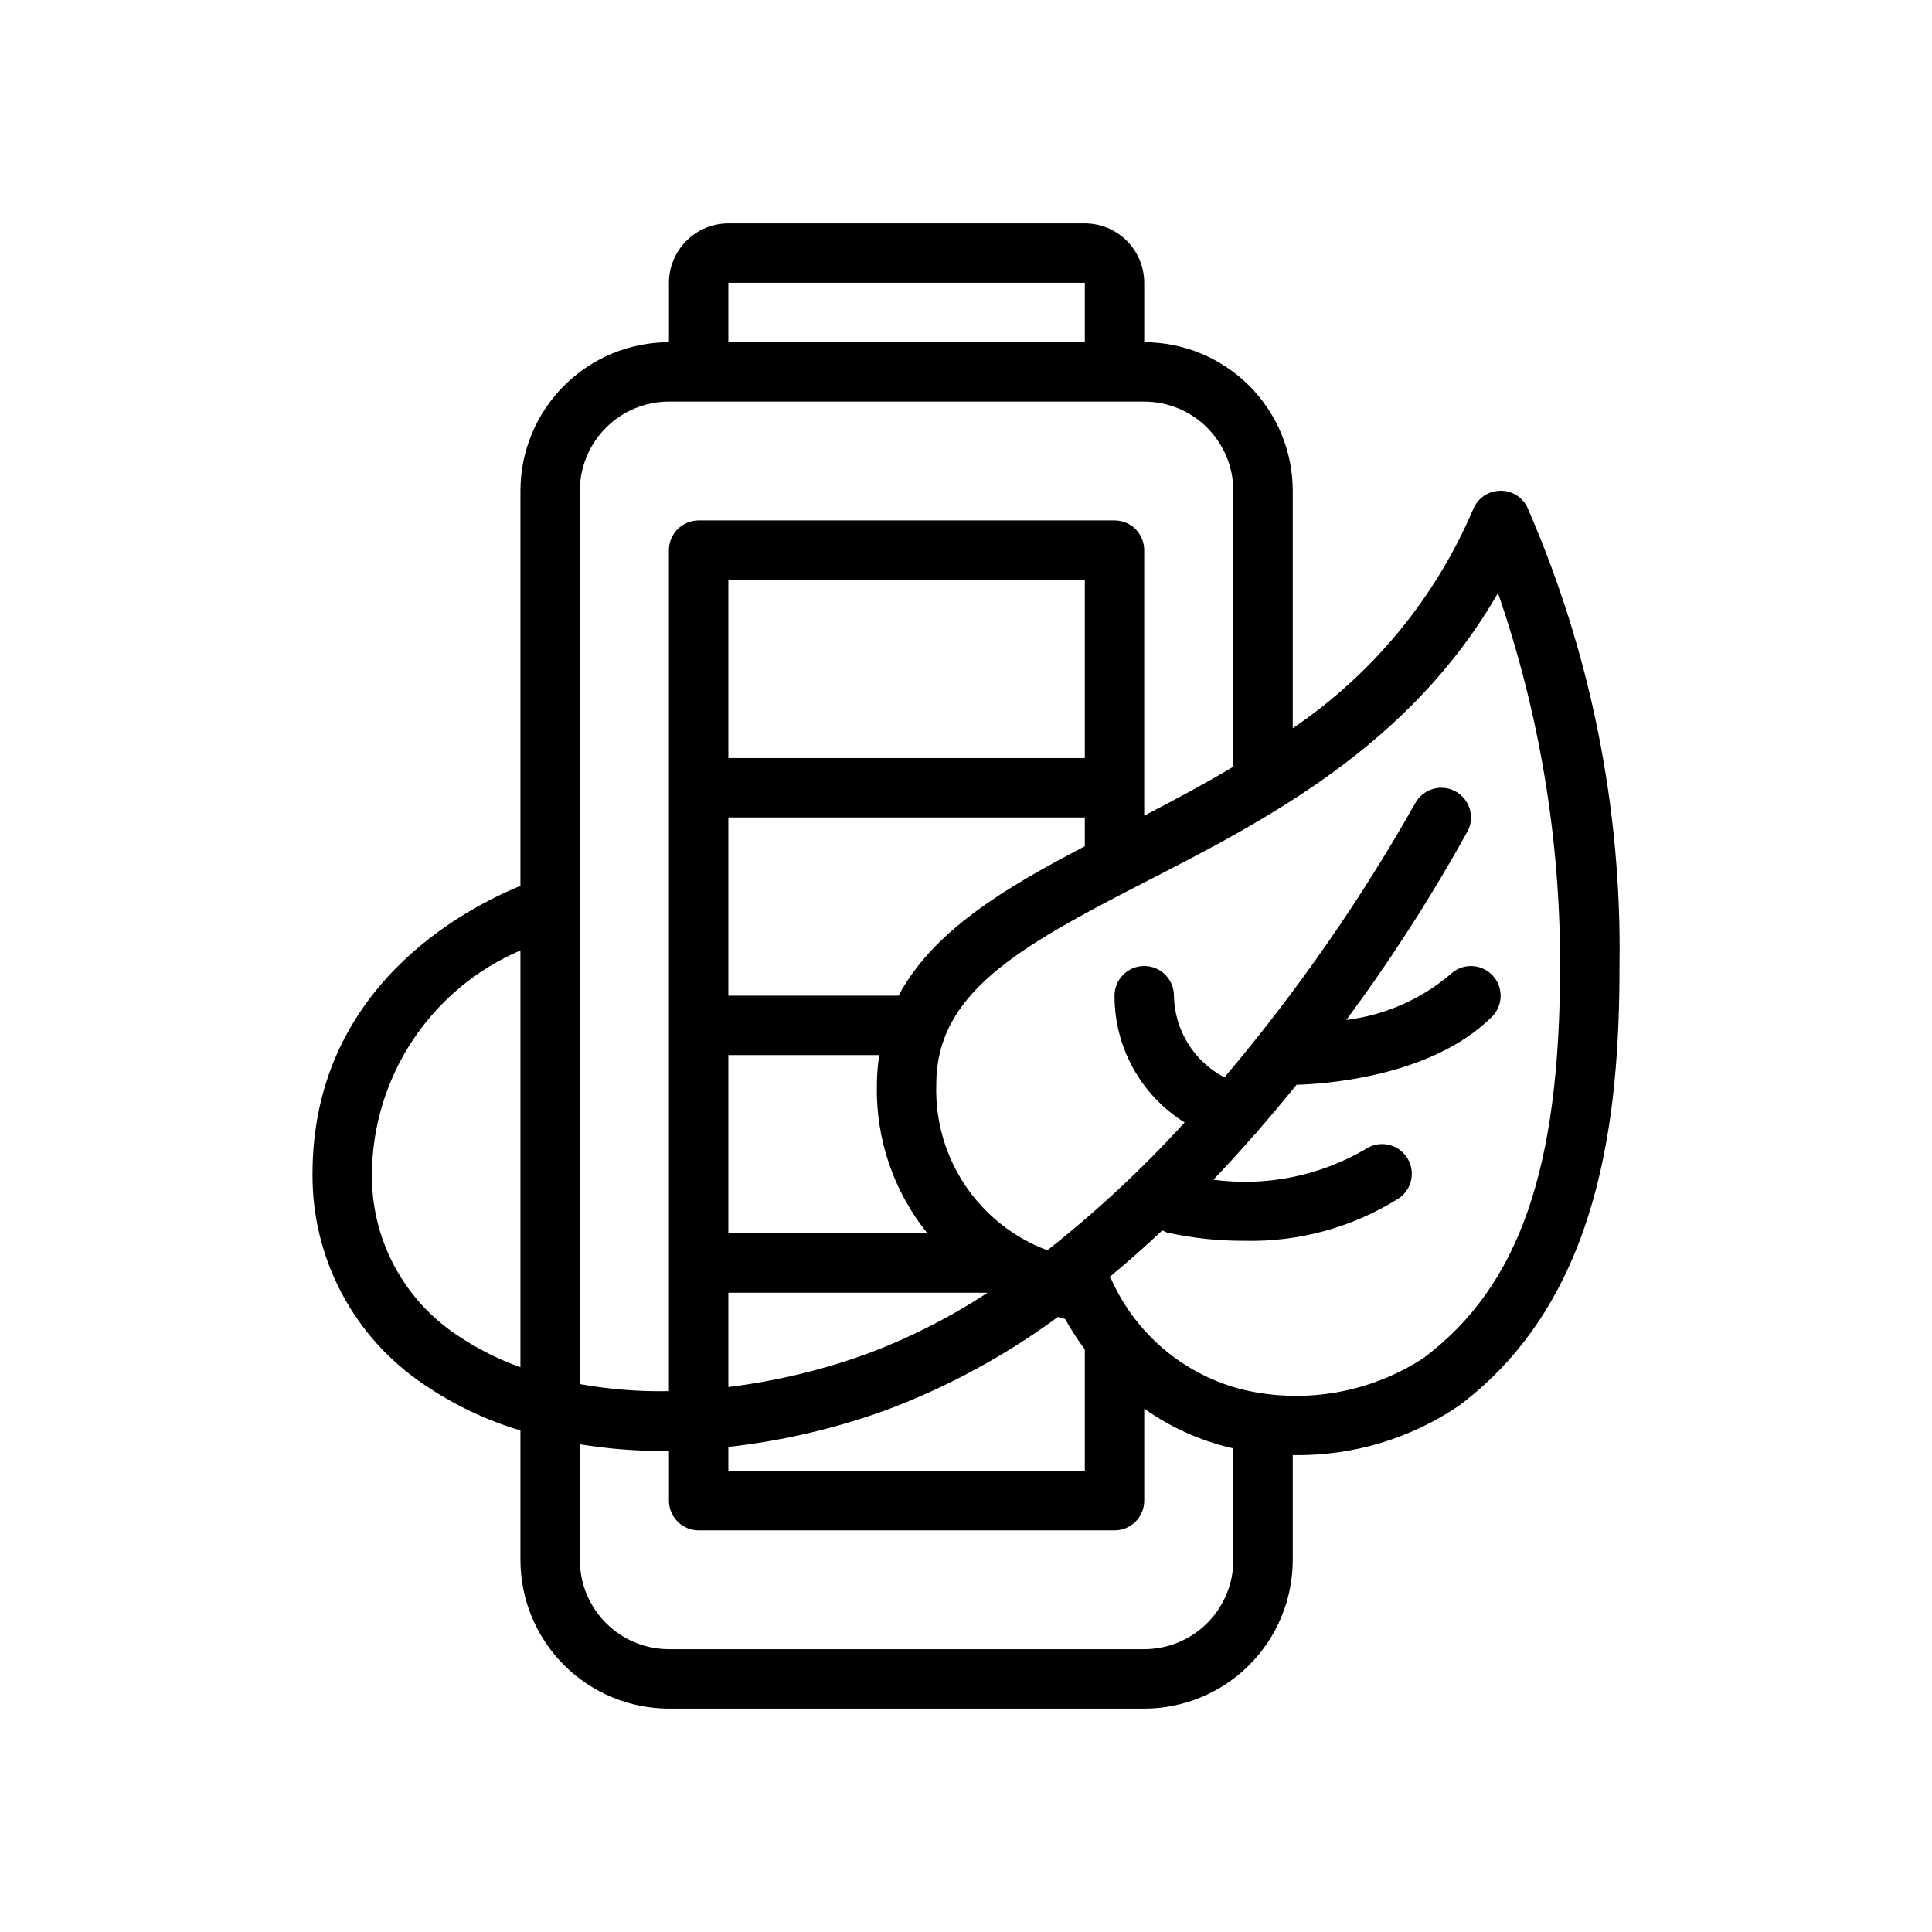 <?xml version="1.0" encoding="UTF-8"?>
<!-- Uploaded to: SVG Repo, www.svgrepo.com, Generator: SVG Repo Mixer Tools -->
<svg fill="#000000" width="800px" height="800px" version="1.1" viewBox="144 144 512 512" xmlns="http://www.w3.org/2000/svg">
 <path d="m548.74 278.4c-1.363-2.769-4.231-4.477-7.312-4.348-3.078 0.105-5.812 1.996-6.996 4.84-10.031 23.559-26.641 43.73-47.84 58.098v-62.941c-0.012-10.438-4.164-20.441-11.539-27.82-7.379-7.379-17.387-11.527-27.82-11.539v-15.746c-0.004-4.172-1.664-8.176-4.617-11.125-2.949-2.953-6.953-4.613-11.125-4.617h-94.465c-4.176 0.004-8.176 1.664-11.129 4.617-2.953 2.949-4.613 6.953-4.617 11.125v15.746c-10.434 0.012-20.438 4.16-27.816 11.539-7.379 7.379-11.531 17.383-11.543 27.82v104.72c-15.121 6.176-55.105 27.152-55.105 76.336-0.152 22.344 10.906 43.277 29.453 55.738 7.863 5.387 16.52 9.52 25.652 12.246v34.352c0.012 10.438 4.164 20.441 11.543 27.82 7.379 7.379 17.383 11.527 27.816 11.543h125.95c10.434-0.016 20.441-4.164 27.82-11.543 7.375-7.379 11.527-17.383 11.539-27.82v-27.848c0.188 0 0.383 0.031 0.57 0.031 15.504 0.172 30.688-4.406 43.512-13.117 37.676-28.258 42.512-77.105 42.512-116.5 0.648-41.816-7.691-83.285-24.445-121.6zm-75.008 233.95c-15.637-3.781-28.637-14.598-35.203-29.281-0.125-0.25-0.375-0.391-0.523-0.621 4.824-3.992 9.504-8.121 14.035-12.387 0.371 0.215 0.758 0.398 1.156 0.551 6.758 1.508 13.66 2.25 20.582 2.211 14.398 0.352 28.586-3.531 40.797-11.172 1.758-1.148 2.984-2.953 3.406-5.012 0.426-2.059 0.004-4.199-1.16-5.945-1.164-1.75-2.981-2.961-5.043-3.363-2.062-0.402-4.199 0.039-5.938 1.223-12.148 7.106-26.324 9.953-40.277 8.082 3.68-3.863 7.231-7.75 10.645-11.664 0.406-0.367 0.77-0.777 1.086-1.223 3.582-4.113 7.012-8.207 10.289-12.281 5.734-0.133 35.387-1.605 51.809-18.035v0.004c3.062-3.078 3.055-8.051-0.012-11.121-3.07-3.07-8.047-3.074-11.121-0.012-7.797 6.578-17.344 10.746-27.469 11.988 11.785-15.93 22.512-32.613 32.113-49.949 2.043-3.836 0.594-8.605-3.242-10.652-3.836-2.043-8.605-0.594-10.652 3.242-14.531 25.719-31.441 50.02-50.512 72.582-3.977-2.07-7.316-5.172-9.672-8.98-2.359-3.812-3.644-8.188-3.723-12.664 0-4.348-3.523-7.871-7.871-7.871-4.348 0-7.871 3.523-7.871 7.871-0.043 13.656 6.984 26.367 18.578 33.59-11.18 12.27-23.348 23.602-36.383 33.875-8.871-3.316-16.48-9.332-21.758-17.195-5.281-7.867-7.961-17.188-7.672-26.652 0-24.148 21.062-36.176 55.441-53.797 31.602-16.203 70.086-35.93 93.41-76.539l0.004-0.004c10.977 31.797 16.539 65.211 16.457 98.852 0 53.797-10.832 84.875-36.207 103.91v-0.004c-14.031 9.145-31.176 12.191-47.5 8.445zm-26.5 68.703h-125.95c-6.262-0.008-12.262-2.496-16.691-6.926-4.426-4.426-6.918-10.43-6.922-16.691v-30.688c7.258 1.184 14.605 1.781 21.961 1.785 0.543 0 1.109-0.07 1.652-0.078v13.238c0 2.086 0.828 4.09 2.305 5.566 1.477 1.477 3.481 2.305 5.566 2.305h110.21c2.086 0 4.09-0.828 5.566-2.305 1.477-1.477 2.305-3.481 2.305-5.566v-24.398c6.879 4.91 14.652 8.434 22.879 10.375 0.246 0.059 0.492 0.07 0.738 0.129v29.637c-0.008 6.262-2.5 12.266-6.926 16.691-4.426 4.43-10.43 6.918-16.691 6.926zm-149.57-307.01c0.004-6.262 2.496-12.266 6.922-16.691 4.43-4.43 10.43-6.918 16.691-6.926h125.95c6.262 0.008 12.266 2.496 16.691 6.926 4.426 4.426 6.918 10.43 6.926 16.691v73.145c-7.844 4.676-15.801 8.93-23.617 12.973v-70.375c0-2.086-0.828-4.09-2.305-5.566-1.477-1.477-3.481-2.305-5.566-2.305h-110.21c-2.086 0-4.09 0.828-5.566 2.305-1.477 1.477-2.305 3.481-2.305 5.566v222.88c-7.914 0.156-15.824-0.469-23.613-1.871zm39.359-55.105h94.465v15.742l-94.465 0.004zm89.234 274.6c1.578 2.793 3.324 5.488 5.231 8.07v32.211h-94.465v-6.371c14.359-1.598 28.477-4.902 42.051-9.848 16.148-6.082 31.383-14.355 45.281-24.59 0.633 0.176 1.289 0.379 1.902 0.527zm-89.234-6.953h68.707c-10.043 6.578-20.789 12.02-32.039 16.219-11.852 4.297-24.156 7.238-36.668 8.77zm0-15.742v-47.234h39.984c-0.402 2.606-0.609 5.238-0.625 7.875-0.328 14.289 4.418 28.234 13.395 39.359zm0-62.977v-47.234h94.465v7.641c-21.055 10.98-40.188 22.352-49.363 39.594zm94.465-62.977h-94.465v-47.23h94.465zm-166.19 153.05c-14.375-9.48-22.945-25.621-22.738-42.844 0.09-12.629 3.863-24.957 10.852-35.473 6.992-10.52 16.898-18.77 28.508-23.742v110.45c-5.867-2.098-11.449-4.918-16.621-8.395z"/>
</svg>